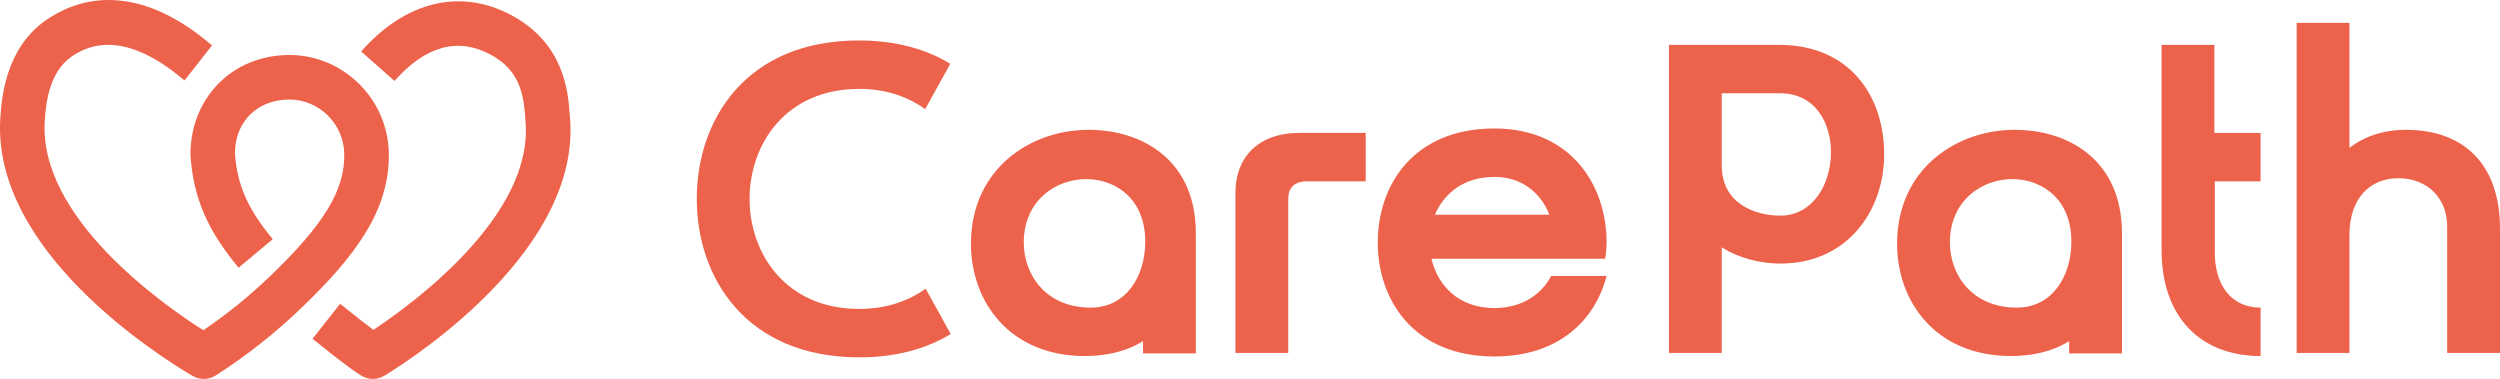 <?xml version="1.0" standalone="no"?>
<!DOCTYPE svg PUBLIC "-//W3C//DTD SVG 1.1//EN" "http://www.w3.org/Graphics/SVG/1.1/DTD/svg11.dtd">
<svg xmlns="http://www.w3.org/2000/svg" id="Layer_1" data-name="Layer 1" viewBox="0 0 1897 287.53" width="1897" height="287.53">
  <defs>
    <style>
      .cls-1 {
        fill: #ed624b;
      }
    </style>
  </defs>
  <g>
    <path class="cls-1" d="M163.74,284.87c-5.36,3.42-12.18,3.55-17.67.34h-.01C120.5,270.17-6.68,190.11.27,89.14c.96-13.98,3.49-51.11,33.42-73.02C55.24.63,100.21-17.48,160.86,34.44l-20.86,26.64c-23.72-20.31-56.86-38.89-86.45-17.6-17.13,12.55-18.83,37.37-19.55,47.97-5.03,73.13,88.76,139.1,120.3,159.14,18.06-12.27,35.12-26.1,50.83-41.19,40.9-39.31,56.63-65.31,56.11-92.69-.43-22.75-19.1-41.19-41.65-41.19h-.17c-24.23.08-41.15,16.89-41.13,40.86,1.59,23.66,9.65,42.21,28.71,65.08l-25.97,21.66c-23.81-28.58-34.39-53.37-36.52-85.61-.07-43.53,32.1-75.64,74.78-75.79h.3c40.85,0,74.67,33.3,75.45,74.37.83,43.85-25.98,78.76-66.49,117.69-19.82,19.05-41.63,36.25-64.82,51.09h0Z"/>
    <path class="cls-1" d="M291.78,285.03c-5.54,3.39-12.53,3.31-17.99-.2h0c-10.09-6.5-21.54-15.7-30.75-23.08l-5.89-4.69,20.95-26.55,6.09,4.87c5.84,4.69,12.65,10.15,19.12,14.91,31.36-20.8,121.94-87.41,115.43-158.63l-.26-3.33c-1.3-17.32-4.4-35.21-26.34-46.97-24.79-13.26-49.28-6.54-72.79,20.06l-25.33-22.39C307.82.84,349.38-9.15,388.12,11.56c40.14,21.51,42.91,58.47,44.09,74.25l.22,2.79c9.07,99.33-115.57,181.06-140.66,196.43h0Z"/>
  </g>
  <path class="cls-1" d="M1825.53,98.5c-16.36,0-31.06,4.68-42.75,13.69V17.36h-40.07v250.46h40.07v-89.5c0-27.72,15.36-43.08,37.07-43.08s37.07,14.69,37.07,36.73v95.84h40.07v-94.51c0-46.08-25.05-74.8-71.46-74.8M1715.33,233.42c-23.38,0-34.73-18.7-34.73-41.41v-54.43h34.73v-36.73h-35.06V34.05h-40.07v155.62c0,51.43,30.05,80.48,75.14,80.48v-36.73ZM1479.57,183.99c0-31.72,24.38-48.42,48.09-48.09,22.71.33,44.75,16.03,44.08,48.76-.33,24.38-14.03,48.76-41.41,48.76-34.06,0-50.76-25.05-50.76-49.42M1610.14,176.98c0-55.1-40.07-78.48-81.48-78.48-43.75,0-88.83,29.39-89.16,85.82-.33,43.41,28.39,85.82,86.49,85.82,15.03,0,31.06-3.01,44.08-11.35v9.35h40.07v-91.17ZM1306.46,70.79h44.42c53.77,0,48.76,92.84,0,92.84-19.04,0-44.42-9.02-44.42-38.07v-54.77ZM1266.39,267.81h40.07v-80.15c13.03,8.35,29.72,12.35,44.42,12.35,50.76,0,78.48-39.74,78.81-82.15.33-44.08-25.38-83.82-79.81-83.82h-83.49v233.76ZM1088.86,162.95c6.68-16.03,21.71-28.72,45.08-28.72,21.04,0,35.4,12.35,41.74,28.72h-86.82ZM1177.02,209.37c-7.35,14.03-22.04,24.38-43.08,24.38-27.38,0-43.08-17.37-47.75-37.4h131.91c.33-4.01,1-8.35,1-12.36,0-43.41-27.05-86.49-85.16-86.49-61.44,0-88.5,43.08-88.5,86.49s27.05,86.49,88.5,86.49c49.09,0,76.47-27.72,85.16-61.11h-42.08ZM977.53,267.81v-116.88c0-8.01,4.01-13.36,14.69-13.36h44.08v-36.73h-50.09c-32.06,0-48.76,19.04-48.76,45.42v121.55h40.07ZM776.83,183.99c0-31.72,24.38-48.42,48.09-48.09,22.71.33,44.75,16.03,44.08,48.76-.33,24.38-14.03,48.76-41.41,48.76-34.06,0-50.76-25.05-50.76-49.42M907.4,176.98c0-55.1-40.07-78.48-81.48-78.48-43.75,0-88.83,29.39-89.16,85.82-.33,43.41,28.39,85.82,86.49,85.82,15.03,0,31.06-3.01,44.08-11.35v9.35h40.07v-91.17ZM651.93,234.42c-110.87,0-110.87-166.97,0-166.97,20.7,0,37.07,6.01,50.09,15.36l19.04-34.4c-18.03-11.02-41.08-17.7-69.46-17.7-85.49,0-122.89,60.11-122.89,120.22s37.73,120.22,123.23,120.22c28.39,0,51.43-6.68,69.46-17.7l-19.03-34.4c-13.02,9.35-29.72,15.36-50.43,15.36"/>
</svg>
